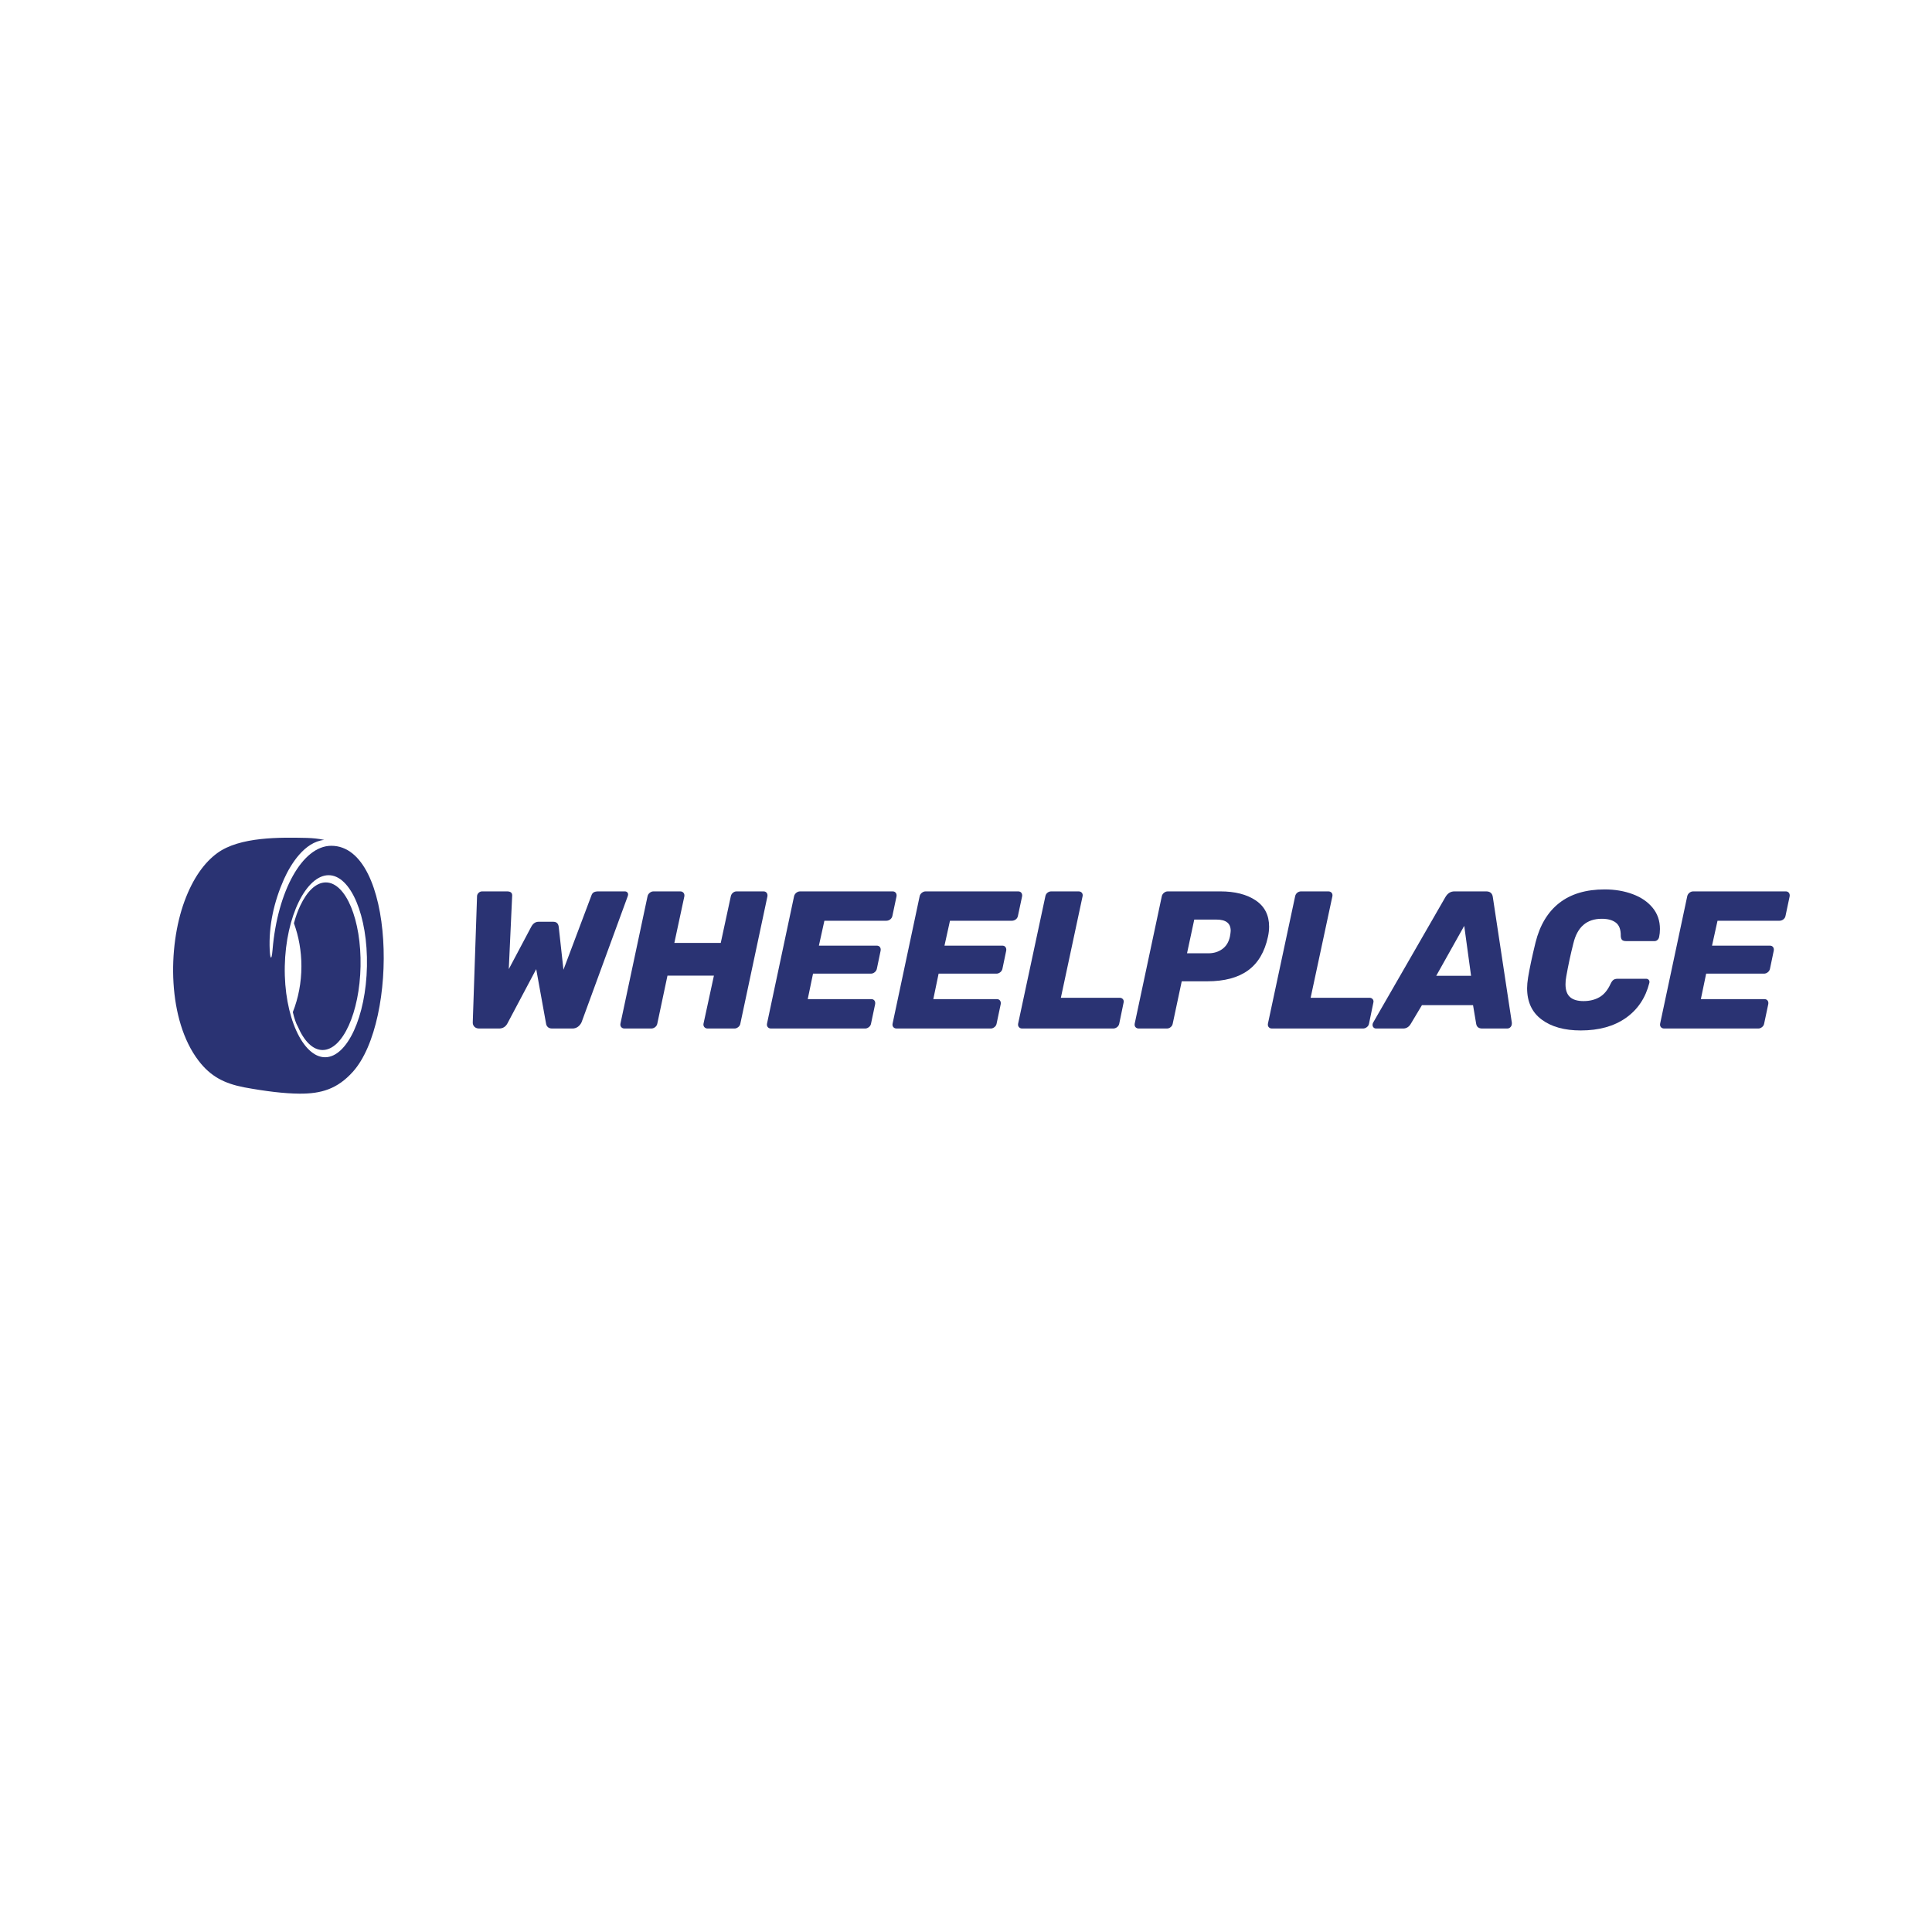 <?xml version="1.0" encoding="UTF-8" standalone="no" ?>
<!DOCTYPE svg PUBLIC "-//W3C//DTD SVG 1.1//EN" "http://www.w3.org/Graphics/SVG/1.1/DTD/svg11.dtd">
<svg xmlns="http://www.w3.org/2000/svg" xmlns:xlink="http://www.w3.org/1999/xlink" version="1.1" width="500" height="500" viewBox="0 0 500 500" xml:space="preserve">
<desc>Created with Fabric.js 3.6.3</desc>
<defs>
</defs>
<g transform="matrix(1 0 0 1 290.852 250.25)" style=""  ><path fill="#2A3373" opacity="1" d="M-166.83 15.93Q-167.64 15.93-168.10 15.45Q-168.55 14.96-168.50 14.25L-168.50 14.25L-167.39-18.40Q-167.34-18.85-166.96-19.21Q-166.58-19.56-166.07-19.56L-166.07-19.56L-159.63-19.56Q-158.16-19.56-158.31-18.30L-158.31-18.30L-159.18 0.56L-153.40-10.34Q-152.69-11.70-151.47-11.70L-151.47-11.70L-147.67-11.70Q-146.40-11.70-146.25-10.34L-146.25-10.34L-145.03 0.72L-137.83-18.40Q-137.63-19.06-137.20-19.31Q-136.77-19.56-136.01-19.56L-136.01-19.56L-129.16-19.56Q-128.76-19.56-128.53-19.33Q-128.30-19.11-128.30-18.75L-128.30-18.75Q-128.30-18.60-128.40-18.30L-128.40-18.30L-140.32 14.25Q-140.62 14.96-141.25 15.45Q-141.89 15.93-142.70 15.93L-142.70 15.93L-147.92 15.93Q-148.73 15.93-149.11 15.52Q-149.49 15.12-149.54 14.61L-149.54 14.61L-152.08 0.56L-159.53 14.61Q-160.24 15.93-161.71 15.93L-161.71 15.93L-166.83 15.93Z"/><path fill="#2A3373" opacity="1" d="M-129.21 15.93Q-129.77 15.93-130.07 15.57Q-130.38 15.22-130.28 14.66L-130.28 14.66L-123.28-18.24Q-123.18-18.80-122.72-19.18Q-122.27-19.56-121.71-19.56L-121.71-19.56L-114.81-19.56Q-114.26-19.56-113.95-19.18Q-113.65-18.80-113.75-18.24L-113.75-18.24L-116.33-6.23L-104.32-6.23L-101.73-18.24Q-101.63-18.80-101.20-19.18Q-100.77-19.56-100.21-19.56L-100.21-19.56L-93.27-19.56Q-92.71-19.56-92.43-19.18Q-92.15-18.80-92.25-18.24L-92.25-18.24L-99.25 14.66Q-99.35 15.22-99.81 15.57Q-100.26 15.93-100.77 15.93L-100.77 15.93L-107.71 15.93Q-108.27 15.93-108.58 15.55Q-108.88 15.17-108.78 14.66L-108.78 14.66L-106.09 2.24L-118.11 2.24L-120.74 14.66Q-120.85 15.22-121.30 15.57Q-121.76 15.93-122.32 15.93L-122.32 15.93L-129.21 15.93Z"/><path fill="#2A3373" opacity="1" d="M-91.29 15.93Q-91.85 15.93-92.15 15.57Q-92.45 15.22-92.35 14.66L-92.35 14.66L-85.36-18.24Q-85.25-18.80-84.80-19.18Q-84.34-19.56-83.78-19.56L-83.78-19.56L-59.85-19.56Q-59.30-19.56-59.02-19.18Q-58.74-18.80-58.84-18.24L-58.84-18.24L-59.90-13.23Q-60.01-12.67-60.46-12.31Q-60.92-11.96-61.48-11.96L-61.48-11.96L-77.50-11.96L-78.92-5.52L-63.96-5.52Q-63.40-5.52-63.12-5.14Q-62.85-4.76-62.95-4.20L-62.95-4.20L-63.91 0.41Q-64.01 0.97-64.47 1.35Q-64.92 1.73-65.48 1.73L-65.48 1.73L-80.44 1.73L-81.81 8.32L-65.38 8.32Q-64.82 8.32-64.54 8.70Q-64.27 9.08-64.37 9.64L-64.37 9.64L-65.43 14.66Q-65.53 15.22-65.99 15.57Q-66.45 15.93-66.95 15.93L-66.95 15.93L-91.29 15.93Z"/><path fill="#2A3373" opacity="1" d="M-58.79 15.93Q-59.35 15.93-59.65 15.57Q-59.96 15.22-59.85 14.66L-59.85 14.66L-52.86-18.24Q-52.76-18.80-52.30-19.18Q-51.84-19.56-51.29-19.56L-51.29-19.56L-27.36-19.56Q-26.80-19.56-26.52-19.18Q-26.24-18.80-26.34-18.24L-26.34-18.24L-27.41-13.23Q-27.51-12.67-27.96-12.31Q-28.42-11.96-28.98-11.96L-28.98-11.96L-45.00-11.96L-46.42-5.52L-31.46-5.52Q-30.90-5.52-30.63-5.14Q-30.35-4.76-30.45-4.20L-30.45-4.20L-31.41 0.41Q-31.51 0.97-31.97 1.35Q-32.43 1.73-32.98 1.73L-32.98 1.73L-47.94 1.73L-49.31 8.32L-32.88 8.32Q-32.32 8.32-32.05 8.70Q-31.77 9.08-31.87 9.64L-31.87 9.64L-32.93 14.66Q-33.03 15.22-33.49 15.57Q-33.95 15.93-34.45 15.93L-34.45 15.93L-58.79 15.93Z"/><path fill="#2A3373" opacity="1" d="M-26.29 15.93Q-26.85 15.93-27.15 15.57Q-27.46 15.22-27.36 14.66L-27.36 14.66L-20.31-18.30Q-20.21-18.85-19.78-19.21Q-19.34-19.56-18.79-19.56L-18.79-19.56L-11.74-19.56Q-11.18-19.56-10.88-19.21Q-10.57-18.85-10.68-18.30L-10.68-18.30L-16.30 7.97L-1.09 7.97Q-0.54 7.97-0.23 8.35Q0.07 8.73-0.08 9.29L-0.08 9.29L-1.19 14.66Q-1.30 15.22-1.75 15.57Q-2.21 15.93-2.77 15.93L-2.77 15.93L-26.29 15.93Z"/><path fill="#2A3373" opacity="1" d="M3.88 15.93Q3.32 15.93 3.01 15.57Q2.71 15.22 2.81 14.66L2.81 14.66L9.81-18.24Q9.91-18.80 10.37-19.18Q10.82-19.56 11.38-19.56L11.38-19.56L24.97-19.56Q30.65-19.56 34.12-17.23Q37.59-14.90 37.59-10.44L37.59-10.44Q37.59-9.17 37.29-7.80L37.29-7.80Q36.02-1.92 32.14 0.89Q28.26 3.71 21.57 3.71L21.57 3.71L14.98 3.71L12.65 14.66Q12.55 15.22 12.11 15.57Q11.68 15.93 11.13 15.93L11.13 15.93L3.88 15.93ZM16.35-3.54L21.92-3.54Q23.95-3.54 25.47-4.63Q26.99-5.72 27.45-7.85L27.45-7.85Q27.65-8.97 27.65-9.37L27.65-9.37Q27.65-12.26 24.00-12.26L24.00-12.26L18.22-12.26L16.35-3.54Z"/><path fill="#2A3373" opacity="1" d="M38.35 15.93Q37.79 15.93 37.49 15.57Q37.19 15.22 37.29 14.66L37.29 14.66L44.33-18.30Q44.44-18.85 44.87-19.21Q45.30-19.56 45.86-19.56L45.86-19.56L52.90-19.56Q53.46-19.56 53.76-19.21Q54.07-18.85 53.97-18.30L53.97-18.30L48.34 7.97L63.55 7.97Q64.11 7.97 64.41 8.35Q64.72 8.73 64.56 9.29L64.56 9.29L63.45 14.66Q63.35 15.22 62.89 15.57Q62.43 15.93 61.88 15.93L61.88 15.93L38.35 15.93Z"/><path fill="#2A3373" opacity="1" d="M65.32 15.93Q64.87 15.93 64.61 15.65Q64.36 15.37 64.36 14.96L64.36 14.96Q64.36 14.71 64.51 14.41L64.51 14.41L83.22-18.09Q84.08-19.56 85.55-19.56L85.55-19.56L93.77-19.56Q95.29-19.56 95.49-18.09L95.49-18.09L100.41 14.41Q100.46 15.12 100.10 15.52Q99.75 15.93 99.19 15.93L99.19 15.93L92.75 15.93Q91.38 15.93 91.18 14.71L91.18 14.71L90.37 9.89L77.14 9.89L74.20 14.81Q73.49 15.93 72.27 15.93L72.27 15.93L65.32 15.93ZM88.09-10.64L80.84 2.29L89.86 2.29L88.09-10.64Z"/><path fill="#2A3373" opacity="1" d="M118.25 16.43Q111.92 16.43 108.14 13.62Q104.36 10.81 104.36 5.48L104.36 5.48Q104.36 4.32 104.62 2.69L104.62 2.69Q105.23-0.96 106.54-6.33L106.54-6.33Q108.22-13.07 112.70-16.57Q117.19-20.07 124.44-20.07L124.44-20.07Q128.39-20.07 131.67-18.85Q134.94-17.64 136.84-15.33Q138.74-13.02 138.74-9.83L138.74-9.83Q138.74-8.71 138.53-7.75L138.53-7.75Q138.43-7.29 138.10-6.99Q137.77-6.69 137.32-6.69L137.32-6.69L130.02-6.69Q129.31-6.69 128.98-6.96Q128.65-7.24 128.60-8.00L128.60-8.00Q128.65-10.44 127.36-11.45Q126.06-12.47 123.68-12.47L123.68-12.47Q117.85-12.47 116.33-6.08L116.33-6.08Q115.26-1.87 114.50 2.44L114.50 2.44Q114.30 3.45 114.30 4.47L114.30 4.47Q114.30 6.75 115.47 7.79Q116.63 8.83 118.96 8.83L118.96 8.83Q121.35 8.83 123.10 7.81Q124.85 6.80 125.96 4.37L125.96 4.37Q126.32 3.61 126.72 3.33Q127.13 3.05 127.84 3.05L127.84 3.05L135.14 3.05Q135.59 3.05 135.85 3.35Q136.10 3.66 136.00 4.11L136.00 4.11Q134.53 9.94 129.92 13.19Q125.30 16.43 118.25 16.43L118.25 16.43Z"/><path fill="#2A3373" opacity="1" d="M139.85 15.93Q139.30 15.93 138.99 15.57Q138.69 15.22 138.79 14.66L138.79 14.66L145.79-18.24Q145.89-18.80 146.34-19.18Q146.80-19.56 147.36-19.56L147.36-19.56L171.29-19.56Q171.84-19.56 172.12-19.18Q172.40-18.80 172.30-18.24L172.30-18.24L171.24-13.23Q171.14-12.67 170.68-12.31Q170.22-11.96 169.66-11.96L169.66-11.96L153.64-11.96L152.22-5.52L167.18-5.52Q167.74-5.52 168.02-5.14Q168.30-4.76 168.19-4.20L168.19-4.20L167.23 0.41Q167.13 0.97 166.67 1.35Q166.22 1.73 165.66 1.73L165.66 1.73L150.70 1.73L149.33 8.32L165.76 8.32Q166.32 8.32 166.60 8.70Q166.88 9.08 166.77 9.64L166.77 9.64L165.71 14.66Q165.61 15.22 165.15 15.57Q164.70 15.93 164.19 15.93L164.19 15.93L139.85 15.93Z"/></g><g transform="matrix(0.117 0 0 0.117 72.056 249.915)"  >
<path style="stroke: none; stroke-width: 0; stroke-dasharray: none; stroke-linecap: butt; stroke-dashoffset: 0; stroke-linejoin: miter; stroke-miterlimit: 4; fill: rgb(42,51,115); fill-rule: evenodd; opacity: 1;"  transform=" translate(-307.077, -368.763)" d="M 411.903 184.625 c 44.399 0 78.798 82.992 76.833 185.356 c -1.973 102.371 -39.556 185.359 -83.955 185.359 c -21.621 0 -40.873 -19.684 -54.701 -51.697 c -4.081 -6.981 -7.913 -18.13 -11.144 -32.166 c 12.157 -30.702 18.974 -65.129 18.974 -101.496 c 0 -33.845 -5.913 -66.008 -16.531 -95.055 c 3.664 -13.837 8.272 -26.944 13.955 -38.865 C 370.387 204.199 390.344 184.625 411.903 184.625 L 411.903 184.625 z M 471.549 603.68 c 101.91 -112.816 93.257 -500.093 -47.507 -500.093 c -64.025 0 -119.023 100.195 -129.964 230.062 c -2.253 26.783 -5.37 19.039 -6.247 0.464 c -2.541 -54.014 9.597 -107.109 31.358 -156.346 c 15.233 -33.754 45.467 -82.643 89.189 -87.17 c -12.532 -2.859 -25.277 -3.989 -38.104 -4.417 c -59.486 -1.324 -148.803 -2.872 -198.611 33.671 c -27.98 20.524 -53.386 54.837 -72.365 106.384 c -37.584 102.097 -37.57 262.756 31.069 352.643 c 26.904 35.235 57.165 50.416 100.64 58.933 c 48.129 8.927 89.17 13.783 122.198 14.041 C 401.727 652.228 437.256 641.639 471.549 603.68 L 471.549 603.68 z M 418.129 168.639 c -48.984 0 -94.813 90.143 -96.987 201.342 c -2.167 111.203 40.151 201.349 89.132 201.349 c 48.983 0 90.447 -90.146 92.612 -201.349 C 505.061 258.785 467.108 168.639 418.129 168.639 z" stroke-linecap="round" />
</g>
</svg>